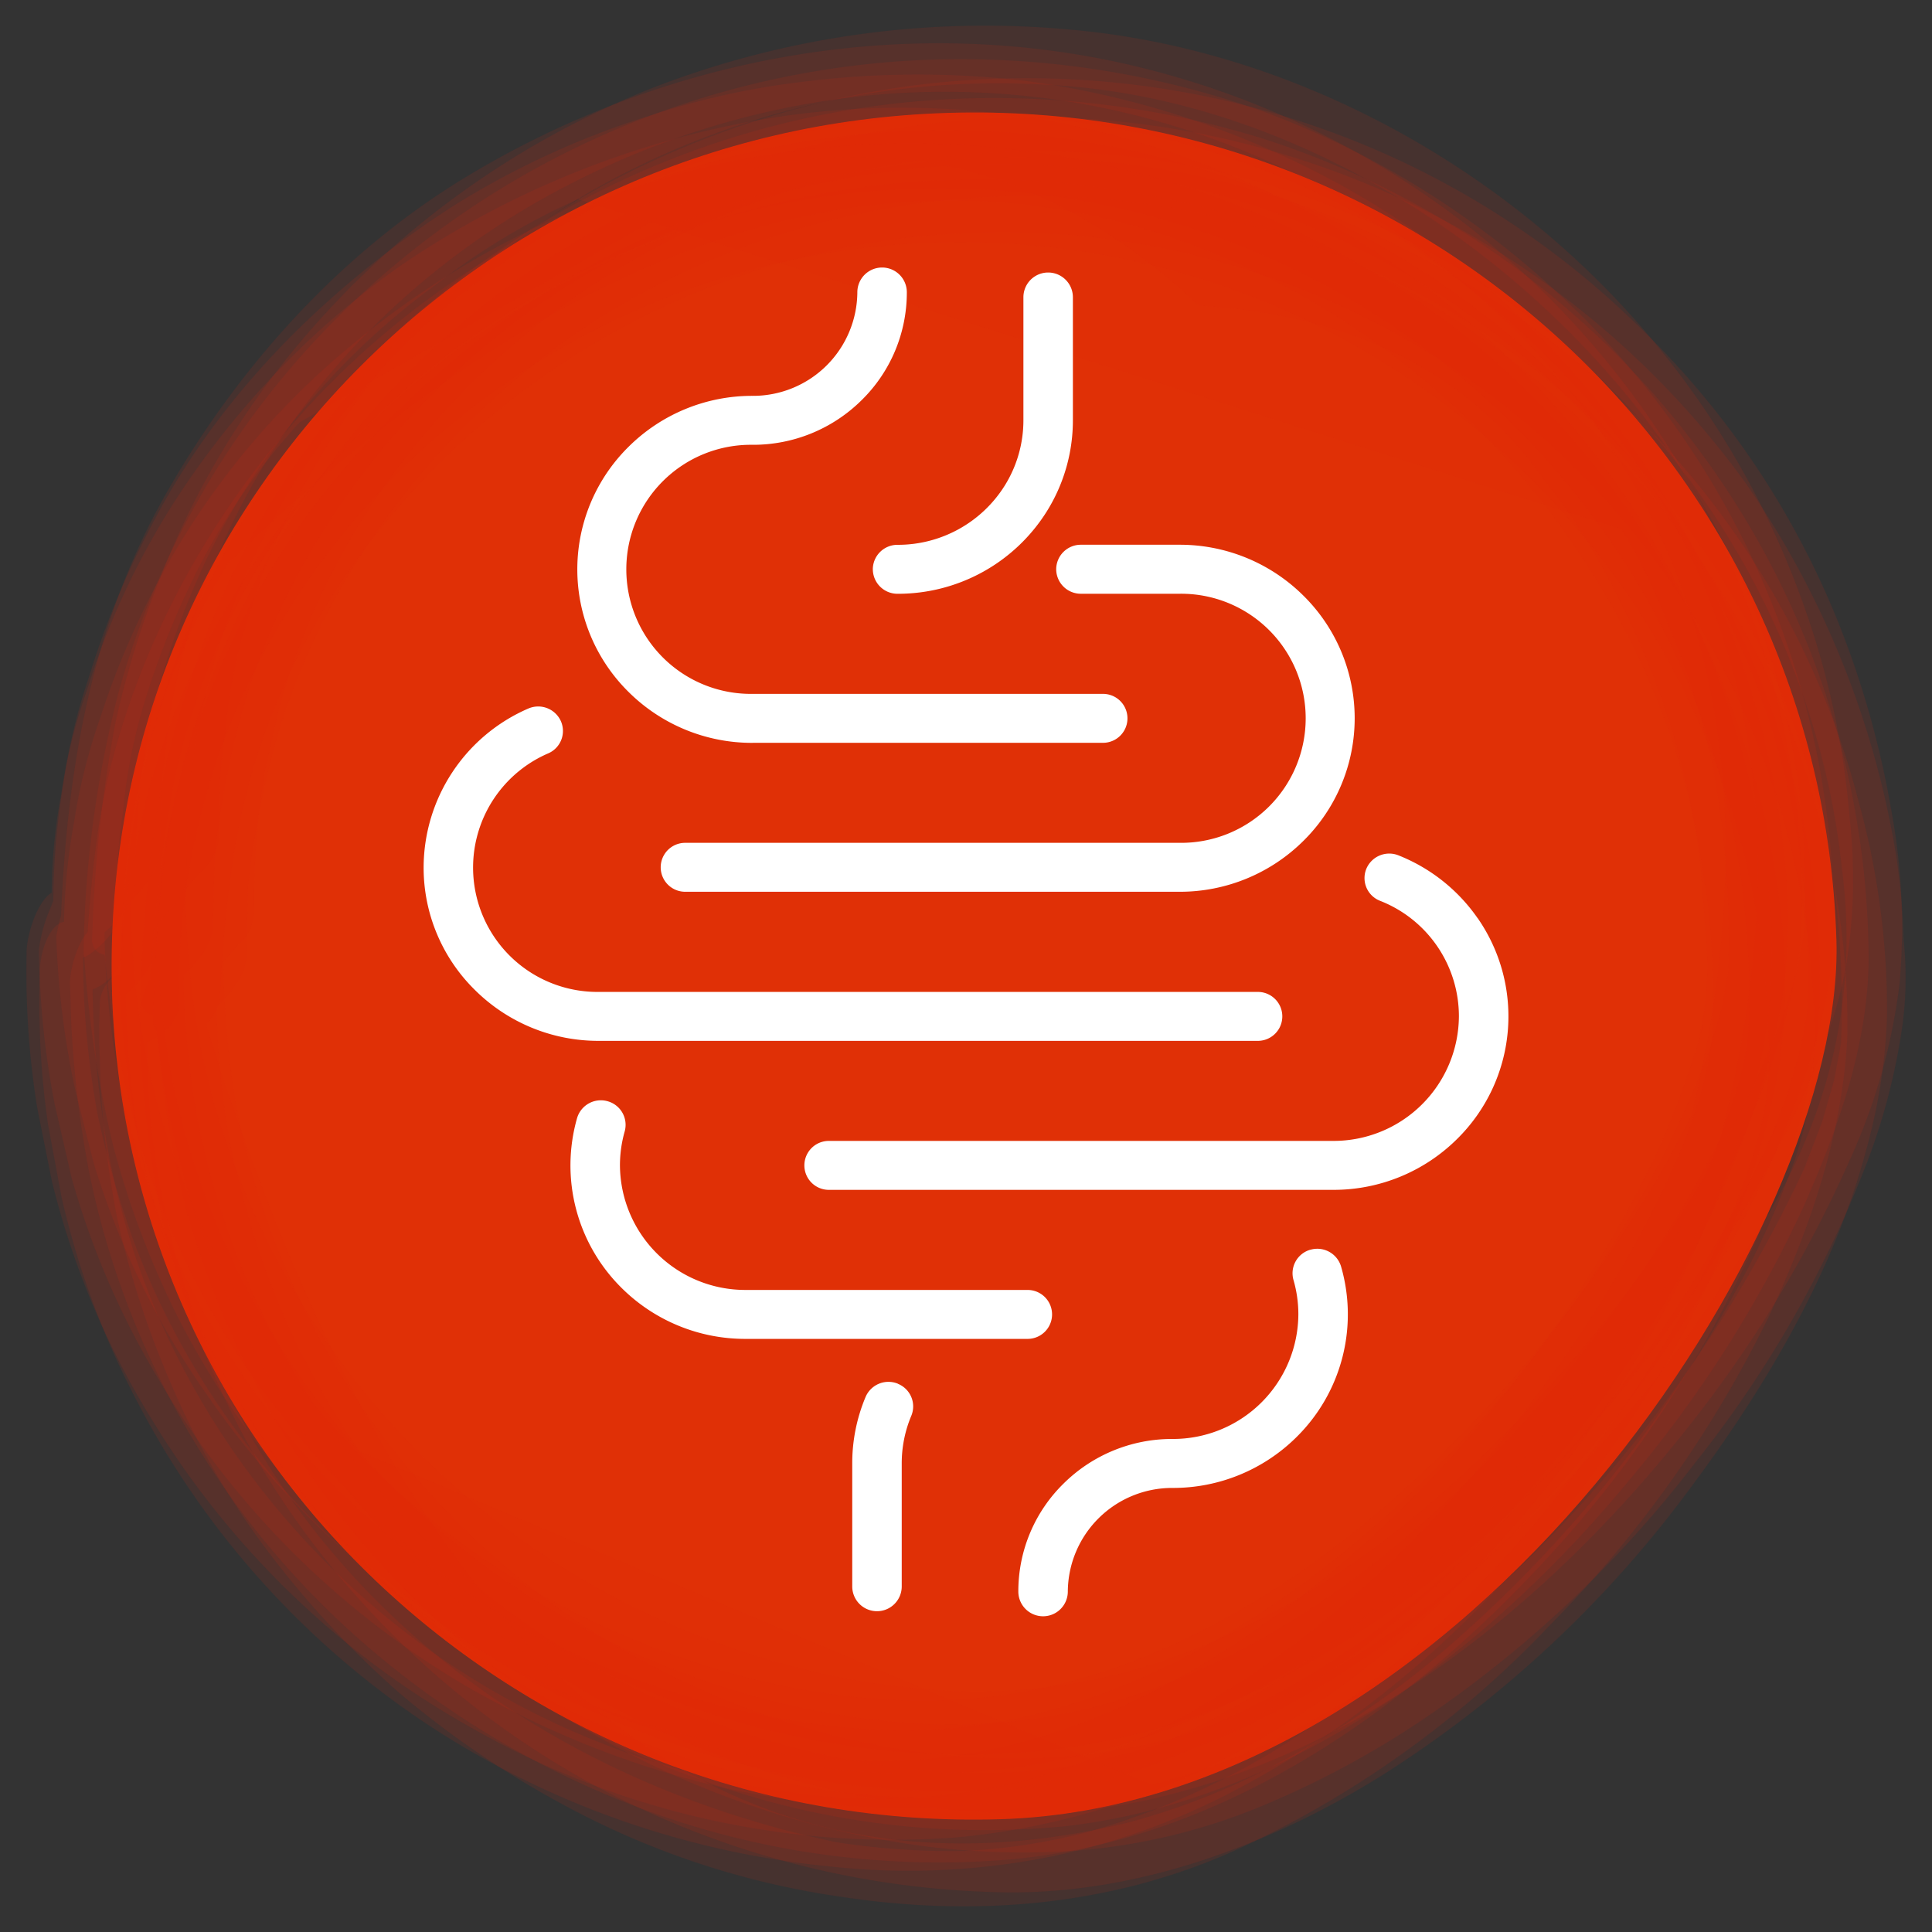 <svg xmlns="http://www.w3.org/2000/svg" xmlns:xlink="http://www.w3.org/1999/xlink" width="150" height="150" viewBox="0 0 150 150">
  <rect x="0" y="0" width="150" height="150" fill="#333333" stroke="none"/>
  <defs>
    <clipPath id="clip-path">
      <rect id="Rectangle_2364" data-name="Rectangle 2364" width="150" height="150" transform="translate(0)" fill="none"/>
    </clipPath>
    <clipPath id="clip-path-2">
      <rect id="Rectangle_2363" data-name="Rectangle 2363" width="150" height="150" fill="none"/>
    </clipPath>
    <clipPath id="clip-path-3">
      <rect id="Rectangle_2340" data-name="Rectangle 2340" width="139.779" height="138.718" fill="none"/>
    </clipPath>
    <clipPath id="clip-path-4">
      <rect id="Rectangle_2339" data-name="Rectangle 2339" width="135.728" height="134.725" transform="matrix(1, -0.031, 0.031, 1, 0, 4.145)" fill="none"/>
    </clipPath>
    <clipPath id="clip-path-5">
      <rect id="Rectangle_2342" data-name="Rectangle 2342" width="139.928" height="138.537" fill="none"/>
    </clipPath>
    <clipPath id="clip-path-6">
      <rect id="Rectangle_2341" data-name="Rectangle 2341" width="135.883" height="134.54" transform="matrix(1, -0.031, 0.031, 1, 0, 4.15)" fill="none"/>
    </clipPath>
    <clipPath id="clip-path-7">
      <rect id="Rectangle_2344" data-name="Rectangle 2344" width="139.668" height="138.353" fill="none"/>
    </clipPath>
    <clipPath id="clip-path-8">
      <rect id="Rectangle_2343" data-name="Rectangle 2343" width="135.628" height="134.363" transform="translate(0 4.142) rotate(-1.75)" fill="none"/>
    </clipPath>
    <clipPath id="clip-path-9">
      <rect id="Rectangle_2346" data-name="Rectangle 2346" width="139.937" height="138.552" fill="none"/>
    </clipPath>
    <clipPath id="clip-path-10">
      <rect id="Rectangle_2345" data-name="Rectangle 2345" width="135.892" height="134.554" transform="translate(0 4.15) rotate(-1.75)" fill="none"/>
    </clipPath>
    <clipPath id="clip-path-11">
      <rect id="Rectangle_2348" data-name="Rectangle 2348" width="140.876" height="138.244" fill="none"/>
    </clipPath>
    <clipPath id="clip-path-12">
      <rect id="Rectangle_2347" data-name="Rectangle 2347" width="136.841" height="134.218" transform="translate(0 4.179) rotate(-1.75)" fill="none"/>
    </clipPath>
    <clipPath id="clip-path-13">
      <rect id="Rectangle_2350" data-name="Rectangle 2350" width="139.655" height="138.569" fill="none"/>
    </clipPath>
    <clipPath id="clip-path-14">
      <rect id="Rectangle_2349" data-name="Rectangle 2349" width="135.609" height="134.58" transform="translate(0 4.141) rotate(-1.75)" fill="none"/>
    </clipPath>
    <clipPath id="clip-path-15">
      <rect id="Rectangle_2352" data-name="Rectangle 2352" width="139.834" height="138.039" fill="none"/>
    </clipPath>
    <clipPath id="clip-path-16">
      <rect id="Rectangle_2351" data-name="Rectangle 2351" width="135.804" height="134.044" transform="translate(0 4.147) rotate(-1.75)" fill="none"/>
    </clipPath>
    <clipPath id="clip-path-17">
      <rect id="Rectangle_2354" data-name="Rectangle 2354" width="141.007" height="138.797" fill="none"/>
    </clipPath>
    <clipPath id="clip-path-18">
      <rect id="Rectangle_2353" data-name="Rectangle 2353" width="136.955" height="134.768" transform="translate(0 4.183) rotate(-1.75)" fill="none"/>
    </clipPath>
    <clipPath id="clip-path-19">
      <rect id="Rectangle_2356" data-name="Rectangle 2356" width="139.926" height="138.547" fill="none"/>
    </clipPath>
    <clipPath id="clip-path-20">
      <rect id="Rectangle_2355" data-name="Rectangle 2355" width="135.881" height="134.549" transform="translate(0 4.15) rotate(-1.75)" fill="none"/>
    </clipPath>
    <clipPath id="clip-path-21">
      <rect id="Rectangle_2358" data-name="Rectangle 2358" width="140.044" height="138.521" fill="none"/>
    </clipPath>
    <clipPath id="clip-path-22">
      <rect id="Rectangle_2357" data-name="Rectangle 2357" width="136" height="134.52" transform="matrix(1, -0.031, 0.031, 1, 0, 4.153)" fill="none"/>
    </clipPath>
    <clipPath id="clip-path-23">
      <rect id="Rectangle_2360" data-name="Rectangle 2360" width="140.232" height="138.72" fill="none"/>
    </clipPath>
    <clipPath id="clip-path-24">
      <rect id="Rectangle_2359" data-name="Rectangle 2359" width="136.181" height="134.713" transform="translate(0 4.159) rotate(-1.75)" fill="none"/>
    </clipPath>
    <clipPath id="clip-path-25">
      <rect id="Rectangle_2362" data-name="Rectangle 2362" width="139.664" height="138.173" fill="none"/>
    </clipPath>
    <clipPath id="clip-path-26">
      <rect id="Rectangle_2361" data-name="Rectangle 2361" width="135.63" height="134.182" transform="matrix(1, -0.031, 0.031, 1, 0, 4.142)" fill="none"/>
    </clipPath>
    <clipPath id="clip-path-27">
      <rect id="Rectangle_2366" data-name="Rectangle 2366" width="84.221" height="104.68" fill="#fff"/>
    </clipPath>
  </defs>
  <g id="icon2" transform="translate(0)" clip-path="url(#clip-path)">
    <g id="Group_24715" data-name="Group 24715" transform="translate(0)">
      <g id="Group_24714" data-name="Group 24714" clip-path="url(#clip-path-2)">
        <path id="Path_6831" data-name="Path 6831" d="M37.933,106.894C36.8,70.312,65.857,39.749,102.827,38.631s67.856,27.633,68.986,64.216c.7,22.572-28.877,67.174-64.9,68.263-36.97,1.118-67.855-27.632-68.985-64.216" transform="translate(-29.234 -29.866)" fill="#e03006"/>
        <g id="Group_24658" data-name="Group 24658" transform="translate(8.842 10.213)" opacity="0.109">
          <g id="Group_24657" data-name="Group 24657">
            <g id="Group_24656" data-name="Group 24656" clip-path="url(#clip-path-3)">
              <g id="Group_24655" data-name="Group 24655" transform="translate(0 -0.045)">
                <g id="Group_24654" data-name="Group 24654" transform="translate(0)" clip-path="url(#clip-path-4)">
                  <path id="Path_6832" data-name="Path 6832" d="M53.619,119.734c.379-7.3,1.033-14.272,3.575-21.195A55.363,55.363,0,0,1,65.926,83.1a61.592,61.592,0,0,1,31.02-20.806,63.119,63.119,0,0,1,66.2,20.544A62.639,62.639,0,0,1,177,115.146c.67,5.729.785,11.35-1.143,16.847a68.981,68.981,0,0,1-4.865,10.653,101.183,101.183,0,0,1-20.988,26.135,70.032,70.032,0,0,1-16.735,11.188,54.488,54.488,0,0,1-9.194,3.353q-49.688,11.943-72.5-65.28c.014-1.01-1.9-1.411-2.571-1.022-1.055.609-1.626,2.8-1.586,3.9A84.3,84.3,0,0,0,49.292,137a65.735,65.735,0,0,0,3,9.412,62.968,62.968,0,0,0,7.723,14.068,68.463,68.463,0,0,0,22.369,19.756,69.479,69.479,0,0,0,30.873,8.454c10.708.488,21.369-3.34,30.342-8.875a88.677,88.677,0,0,0,24.154-22.4c5.955-7.977,11.273-16.96,13.8-26.644a43.827,43.827,0,0,0,1.532-10.105,60.951,60.951,0,0,0-2.195-16.594c-5.439-21.226-21.612-38.25-42.182-45.952-20.6-7.715-45.506-4.355-63.168,8.7-8.328,6.158-15.641,14.118-20.268,23.4a68.648,68.648,0,0,0-4.8,12.464c-1.717,6.242-2.171,12.441-2.418,18.879a1.736,1.736,0,0,0,2.014,1.883,6.787,6.787,0,0,0,2.04-1.609,6.713,6.713,0,0,0,1.506-2.107" transform="translate(-45.414 -51.97)" fill="#de2209"/>
                </g>
              </g>
            </g>
          </g>
        </g>
        <g id="Group_24663" data-name="Group 24663" transform="translate(3.442 8.074)" opacity="0.109">
          <g id="Group_24662" data-name="Group 24662">
            <g id="Group_24661" data-name="Group 24661" clip-path="url(#clip-path-5)">
              <g id="Group_24660" data-name="Group 24660" transform="translate(0 -0.045)">
                <g id="Group_24659" data-name="Group 24659" transform="translate(0)" clip-path="url(#clip-path-6)">
                  <path id="Path_6833" data-name="Path 6833" d="M30.128,109.054a110.706,110.706,0,0,1,1.684-13.869,54.917,54.917,0,0,1,4.219-12.353A57.686,57.686,0,0,1,51.67,63.159a63.065,63.065,0,0,1,88.074,8.66,60.637,60.637,0,0,1,14.143,35.02c.281,3.66.516,7.487-.408,11.08a61.548,61.548,0,0,1-6.972,15.82,104.034,104.034,0,0,1-14.32,18.913C121.524,163.8,107.73,173.01,91.854,174.039a51.5,51.5,0,0,1-12.7-1.126,63.005,63.005,0,0,1-12.571-3.739,61.737,61.737,0,0,1-21.011-14.383,65.61,65.61,0,0,1-12.589-19.114,61.114,61.114,0,0,1-3.837-12.316,74.757,74.757,0,0,1-1.031-15.867c.021-1.119-1.841-1.487-2.573-1.018-1.121.717-1.853,3.255-1.813,4.491a83.449,83.449,0,0,0,1.431,14.281A65.853,65.853,0,0,0,45.59,161.267a70.452,70.452,0,0,0,21.837,13.422,65.918,65.918,0,0,0,28.825,4.24c17.35-1.375,32.22-12.22,43.391-24.773a90.068,90.068,0,0,0,14.276-21.72c2.9-6.244,5.462-13.391,5.649-20.352.445-16.611-6.43-33.349-17.722-45.5a68.451,68.451,0,0,0-21.438-15.6,70.355,70.355,0,0,0-23.823-6.171,67.619,67.619,0,0,0-27.333,3.639,66.049,66.049,0,0,0-22.975,13.6A66.937,66.937,0,0,0,31.735,81.173a62.96,62.96,0,0,0-4.846,12.839c-1.361,5.452-1.661,11.043-2.067,16.624a1.8,1.8,0,0,0,2.02,1.878,5.893,5.893,0,0,0,1.91-1.482,5.845,5.845,0,0,0,1.376-1.978" transform="translate(-21.74 -42.551)" fill="#de2209"/>
                </g>
              </g>
            </g>
          </g>
        </g>
        <g id="Group_24668" data-name="Group 24668" transform="translate(2.289 1.363)" opacity="0.109">
          <g id="Group_24667" data-name="Group 24667">
            <g id="Group_24666" data-name="Group 24666" clip-path="url(#clip-path-7)">
              <g id="Group_24665" data-name="Group 24665" transform="translate(0 -0.045)">
                <g id="Group_24664" data-name="Group 24664" transform="translate(0)" clip-path="url(#clip-path-8)">
                  <path id="Path_6834" data-name="Path 6834" d="M27.146,77.521l.156-5.559q-.057.482-.115.963l.768-6.362q-.063.477-.128.953a54.13,54.13,0,0,1,2.7-10.2,58.984,58.984,0,0,1,4.44-9.3,58.271,58.271,0,0,1,9.5-11.9,61.049,61.049,0,0,1,14.55-10.357c18.967-9.741,41.956-10.138,62.3,2.587a66.072,66.072,0,0,1,11.739,9.493q22.068,22.734,13.005,60.172a70.716,70.716,0,0,1-4.133,7.349,101.977,101.977,0,0,1-20.409,23.7c-8.087,6.786-17.752,12.3-28.36,13.942-11.651,1.8-24.348-1.37-34.665-6.764A63.308,63.308,0,0,1,27.19,98.061c-2.01-6.858-2.447-13.68-2.366-20.776.018-1.636-1.489-2.037-2.578-1.007A18.075,18.075,0,0,0,20.327,80.1a17.978,17.978,0,0,0-1.236,4.089A66.871,66.871,0,0,0,20.57,96.139q.708,2.805,1.416,5.61a63.424,63.424,0,0,0,8.8,18.016,67.416,67.416,0,0,0,25,21.919c10.717,5.513,23.492,8.411,35.608,7.275a56.35,56.35,0,0,0,27.793-10.639,93.3,93.3,0,0,0,21.453-21.885,85.9,85.9,0,0,0,12.14-23.875,47.061,47.061,0,0,0,1.61-6.93,41.808,41.808,0,0,0,.08-8.554,64.729,64.729,0,0,0-3.832-18.013,67.621,67.621,0,0,0-48.413-42.6c-17.5-3.979-35.972-.5-51.232,8.7-9.745,5.873-17.683,14.7-23.27,24.457C21.756,60.021,19.85,71.56,19.438,83.3a1.387,1.387,0,0,0,1.189,1.1,2.929,2.929,0,0,0,2.279-1.182c1.535-1.291,4.179-3.53,4.24-5.7" transform="translate(-17.015 -12.796)" fill="#de2209"/>
                </g>
              </g>
            </g>
          </g>
        </g>
        <g id="Group_24673" data-name="Group 24673" transform="translate(7.205 5.58)" opacity="0.109">
          <g id="Group_24672" data-name="Group 24672">
            <g id="Group_24671" data-name="Group 24671" clip-path="url(#clip-path-9)">
              <g id="Group_24670" data-name="Group 24670" transform="translate(0 -0.045)">
                <g id="Group_24669" data-name="Group 24669" transform="translate(0)" clip-path="url(#clip-path-10)">
                  <path id="Path_6835" data-name="Path 6835" d="M47.81,97.835q.067-2.763.134-5.525c-.027.307-.054.615-.081.922A70.065,70.065,0,0,1,50.409,80.1a56.287,56.287,0,0,1,4.007-9.537A60.394,60.394,0,0,1,68.748,53.016C81.324,42.29,98.509,37.458,114.909,39.034a63.109,63.109,0,0,1,52.668,39.937,66.564,66.564,0,0,1,2.886,9.907,70.278,70.278,0,0,1,1.117,15.866q.1-.614.2-1.227-.383,2.116-.769,4.232.15-.592.3-1.188-.633,2.219-1.269,4.435l.408-1.15q-.859,2.269-1.721,4.54.252-.55.506-1.1a108.241,108.241,0,0,1-10.266,17.894,102.605,102.605,0,0,1-14.782,16.476c-6.017,5.4-13.317,10.351-21.012,13.077a51.793,51.793,0,0,1-9.261,2.461,46.441,46.441,0,0,1-12.078.1,63.436,63.436,0,0,1-52.262-40.078,66.053,66.053,0,0,1-2.879-9.859,70.487,70.487,0,0,1-1.135-15.8c.016-1.372-1.667-1.729-2.573-1.017a14.658,14.658,0,0,0-2.441,6.047,85.152,85.152,0,0,0,1.919,13.921,69.175,69.175,0,0,0,4.509,12.9,66.363,66.363,0,0,0,16.1,21.388,68.865,68.865,0,0,0,23.558,13.72A64.258,64.258,0,0,0,114,167.777c17.481-2,32.955-13.7,43.768-26.867a93.907,93.907,0,0,0,13.5-21.156c2.706-6.092,5.084-12.711,5.089-19.459A66.769,66.769,0,0,0,153.63,50.556,68.175,68.175,0,0,0,129.3,36.738a70.576,70.576,0,0,0-25.8-2.967A68.168,68.168,0,0,0,55.457,58.793a65.769,65.769,0,0,0-12.4,24.289,82.566,82.566,0,0,0-2.489,20.012,1.477,1.477,0,0,0,1.187,1.106,2.609,2.609,0,0,0,2.159-1.047c1.483-1.219,3.846-3.256,3.9-5.317" transform="translate(-38.479 -31.523)" fill="#de2209"/>
                </g>
              </g>
            </g>
          </g>
        </g>
        <g id="Group_24678" data-name="Group 24678" transform="translate(5.022)" opacity="0.109">
          <g id="Group_24677" data-name="Group 24677">
            <g id="Group_24676" data-name="Group 24676" clip-path="url(#clip-path-11)">
              <g id="Group_24675" data-name="Group 24675" transform="translate(0 -0.045)">
                <g id="Group_24674" data-name="Group 24674" transform="translate(0)" clip-path="url(#clip-path-12)">
                  <path id="Path_6836" data-name="Path 6836" d="M41.148,71.836a43.425,43.425,0,0,1,.474-8.272,42.19,42.19,0,0,1,1.461-7.846l-.34,1.117,1.936-6.023L44.3,51.9a63.238,63.238,0,0,1,10.2-17.33A60.729,60.729,0,0,1,69.94,21.746a63.8,63.8,0,0,1,35.386-8.3c24.837,1.164,49.513,21.353,56.452,45.1A64.924,64.924,0,0,1,163.85,68.7a63.383,63.383,0,0,1,.3,10.668c-.595,4.581-2.522,9.008-4.572,13.11a99.354,99.354,0,0,1-14.295,21.042c-8.051,9.157-17.8,17.437-29.423,21.766a45.062,45.062,0,0,1-18.5,2.836,61.366,61.366,0,0,1-18.044-3.9A62.781,62.781,0,0,1,40.777,92.651C38.8,85.763,38.4,78.9,38.514,71.789c.03-1.834-1.343-2.313-2.578-1.006a25.508,25.508,0,0,0-2.222,4.589,25.4,25.4,0,0,0-1.54,4.855,80.406,80.406,0,0,0,3.3,17.032,63.409,63.409,0,0,0,7.277,15.03A69.555,69.555,0,0,0,63.9,132.835c16.652,10.336,39.37,14.135,57.548,5.395,16.606-7.984,29.568-22.294,38.456-38.077,3.136-5.566,6.221-11.684,7.485-17.96a41.947,41.947,0,0,0,.338-11.759A64.791,64.791,0,0,0,164.317,54.3a67.161,67.161,0,0,0-15.885-25.4C137.573,18.016,122.639,10.5,107.165,9.159a71.405,71.405,0,0,0-32.39,4.53A68.923,68.923,0,0,0,48.9,31.727,64.93,64.93,0,0,0,36.407,52.1a70.086,70.086,0,0,0-3.368,11.04A106.486,106.486,0,0,0,31.264,79.9,1.116,1.116,0,0,0,32.452,81a4.626,4.626,0,0,0,2.832-1.762,52.3,52.3,0,0,0,4.265-4.5,4.561,4.561,0,0,0,1.6-2.908" transform="translate(-29.137 -6.82)" fill="#de2209"/>
                </g>
              </g>
            </g>
          </g>
        </g>
        <g id="Group_24683" data-name="Group 24683" transform="translate(0 6.309)" opacity="0.109">
          <g id="Group_24682" data-name="Group 24682">
            <g id="Group_24681" data-name="Group 24681" clip-path="url(#clip-path-13)">
              <g id="Group_24680" data-name="Group 24680" transform="translate(0 -0.045)">
                <g id="Group_24679" data-name="Group 24679" transform="translate(0)" clip-path="url(#clip-path-14)">
                  <path id="Path_6837" data-name="Path 6837" d="M16.1,99.686a33.143,33.143,0,0,1,.322-8.051,42.5,42.5,0,0,1,1.491-8.006,64.713,64.713,0,0,1,3.751-9.778,51.651,51.651,0,0,1,8.468-12.59l34-19.4Q83.687,36.9,99.959,52.192q18.013,1.068,26.788,13.5a42.04,42.04,0,0,1,4.187,6.208A66.74,66.74,0,0,1,136.1,83.336,60.057,60.057,0,0,1,138.925,95.8q.2,2.63.395,5.262a24.662,24.662,0,0,1-.617,8.385l.43-1.433a71.811,71.811,0,0,1-3.563,9.839,84.728,84.728,0,0,1-5.085,9.286,100.769,100.769,0,0,1-15.121,18.8c-11,10.544-25.2,19.621-41.061,19.245a63.165,63.165,0,0,1-43.41-19,61.358,61.358,0,0,1-13.626-21.36,74.238,74.238,0,0,1-2.846-10.046,69.7,69.7,0,0,1-1-15.973c.025-1.162-1.82-1.516-2.575-1.013-1.154.769-1.935,3.441-1.9,4.737a66.743,66.743,0,0,0,.828,11.958q.564,2.825,1.129,5.649A64.5,64.5,0,0,0,18.808,138.9a67.712,67.712,0,0,0,24.778,23.766,66.036,66.036,0,0,0,37.284,8.475,56.439,56.439,0,0,0,20.273-5.7,72.058,72.058,0,0,0,18.238-13.19,91.113,91.113,0,0,0,15.5-19.868,78.35,78.35,0,0,0,8.546-20.854c2.254-9.528.518-19.677-2.562-28.815a66.584,66.584,0,0,0-16.463-26.1A70.11,70.11,0,0,0,101.31,41.6a64.8,64.8,0,0,0-33.1-4.2A70.862,70.862,0,0,0,37.985,49.086,65.991,65.991,0,0,0,22.231,64.749a60.032,60.032,0,0,0-8.578,17.23,43.6,43.6,0,0,0-2.041,8.276,42.018,42.018,0,0,0-.6,10.8,1.877,1.877,0,0,0,2.022,1.875c.96-.166,3.071-2.234,3.07-3.24" transform="translate(-6.884 -34.724)" fill="#de2209"/>
                </g>
              </g>
            </g>
          </g>
        </g>
        <g id="Group_24688" data-name="Group 24688" transform="translate(5.726 11.961)" opacity="0.109">
          <g id="Group_24687" data-name="Group 24687">
            <g id="Group_24686" data-name="Group 24686" clip-path="url(#clip-path-15)">
              <g id="Group_24685" data-name="Group 24685" transform="translate(0 -0.045)">
                <g id="Group_24684" data-name="Group 24684" transform="translate(0)" clip-path="url(#clip-path-16)">
                  <path id="Path_6838" data-name="Path 6838" d="M40.037,126.044a53.154,53.154,0,0,1,.858-11.189,55.033,55.033,0,0,1,2.85-10.2,58.316,58.316,0,0,1,10.422-17.13A61.455,61.455,0,0,1,83.376,69a62.738,62.738,0,0,1,41.462,2.4A63.861,63.861,0,0,1,152.3,93.645a62.716,62.716,0,0,1,11.07,33.772,23.241,23.241,0,0,1-.674,8.362,44.4,44.4,0,0,1-2.284,6.546,85.193,85.193,0,0,1-8.343,14.811c-6.467,9.423-14.412,18.06-23.935,24.535a57.917,57.917,0,0,1-17.738,8.369,46.491,46.491,0,0,1-9.494,1.429,58.478,58.478,0,0,1-10.17-.733l1.131.22c-26.217-5.3-45.234-22.141-51.856-44.932a65.007,65.007,0,0,1-2.057-10.162,63.256,63.256,0,0,1-.283-10.674,1.8,1.8,0,0,0-1.915-1.83c-1.063-.053-1.872,1.344-1.875,2.3a73.178,73.178,0,0,0,1.355,16.718,70.606,70.606,0,0,0,4.212,12.914,61.467,61.467,0,0,0,7.066,12.363,73.919,73.919,0,0,0,10.778,11.689A74.425,74.425,0,0,0,71,188.482a64.119,64.119,0,0,0,20.51,6.558c10.307,1.557,20.771.725,30.357-3.543a78.722,78.722,0,0,0,24.66-17.623,90.539,90.539,0,0,0,17.055-24.148c3.141-6.769,5.576-13.9,5.968-21.389a57.543,57.543,0,0,0-1.768-15.3,60.879,60.879,0,0,0-5.925-15.778c-9.566-17.356-26.549-30.614-46.385-34.31A69.215,69.215,0,0,0,62.077,74.579a67.05,67.05,0,0,0-18.7,20.949,57.49,57.49,0,0,0-6,14.68l-1.141,5.361a49.224,49.224,0,0,0-.7,11.2,2.127,2.127,0,0,0,2.015,1.881,3.867,3.867,0,0,0,2.482-2.6" transform="translate(-31.853 -59.676)" fill="#de2209"/>
                </g>
              </g>
            </g>
          </g>
        </g>
        <g id="Group_24693" data-name="Group 24693" transform="translate(8.761 4.008)" opacity="0.109">
          <g id="Group_24692" data-name="Group 24692">
            <g id="Group_24691" data-name="Group 24691" clip-path="url(#clip-path-17)">
              <g id="Group_24690" data-name="Group 24690" transform="translate(0 -0.045)">
                <g id="Group_24689" data-name="Group 24689" clip-path="url(#clip-path-18)">
                  <path id="Path_6839" data-name="Path 6839" d="M56.55,91.455a57.907,57.907,0,0,1,.841-11q-.117.53-.235,1.061.7-3.138,1.4-6.274c-.093.35-.186.7-.278,1.052a57.813,57.813,0,0,1,3.6-9.754,56.847,56.847,0,0,1,5.208-8.756A60.428,60.428,0,0,1,81.466,43.7a62.838,62.838,0,0,1,96.316,34.049A59.508,59.508,0,0,1,179.8,87.986q2.184,16.6-8.7,31.495a98.8,98.8,0,0,1-11.644,15.1c-7.818,8.422-17.248,15.905-28.177,19.91-17.075,6.26-37.814.959-52.051-9.679a63.531,63.531,0,0,1-13.951-14.387A62.818,62.818,0,0,1,56.5,112.216C54.482,105.356,54.044,98.5,54.119,91.4c.016-1.528-1.555-1.911-2.574-1.017a20.315,20.315,0,0,0-2.876,7.128,76.325,76.325,0,0,0,2.89,16.214,77.442,77.442,0,0,0,4,9.962,66.178,66.178,0,0,0,18,22.291A68.63,68.63,0,0,0,97,158.419c9.149,2.752,19.516,4.066,28.961,1.958,17.114-3.82,31.378-15.56,41.965-29a95.71,95.71,0,0,0,12.566-20.823,46.419,46.419,0,0,0,3.8-13.571,50.073,50.073,0,0,0-.669-13.561A72.238,72.238,0,0,0,179.8,69.65a65.959,65.959,0,0,0-15.692-23.6,67.075,67.075,0,0,0-27.063-16.218A69.1,69.1,0,0,0,107.52,27.3a70.5,70.5,0,0,0-26.948,9.5A68.812,68.812,0,0,0,60.507,55.621,64.163,64.163,0,0,0,51.633,73.3a63.977,63.977,0,0,0-2.348,8.577,108.926,108.926,0,0,0-1.571,16.5A1.225,1.225,0,0,0,48.9,99.485a3.741,3.741,0,0,0,2.566-1.471,40.668,40.668,0,0,0,3.752-3.939,3.679,3.679,0,0,0,1.333-2.62" transform="translate(-45.565 -24.605)" fill="#de2209"/>
                </g>
              </g>
            </g>
          </g>
        </g>
        <g id="Group_24698" data-name="Group 24698" transform="translate(0.975 3.794)" opacity="0.109">
          <g id="Group_24697" data-name="Group 24697">
            <g id="Group_24696" data-name="Group 24696" clip-path="url(#clip-path-19)">
              <g id="Group_24695" data-name="Group 24695" transform="translate(0 -0.045)">
                <g id="Group_24694" data-name="Group 24694" transform="translate(0)" clip-path="url(#clip-path-20)">
                  <path id="Path_6840" data-name="Path 6840" d="M20.708,88.211a57.965,57.965,0,0,1,1.845-15.262,66.784,66.784,0,0,1,3.687-9.8A57.441,57.441,0,0,1,44.125,41.79a53.585,53.585,0,0,1,10.939-6.564l81.027,25.625a43.6,43.6,0,0,1,3.335,6.739,61.7,61.7,0,0,1,3.815,12.076,75.162,75.162,0,0,1,1.132,15.617q.086-.577.172-1.153l-.71,4.128q.148-.588.3-1.174-.638,2.187-1.274,4.374.22-.6.44-1.195a87.3,87.3,0,0,1-10.02,19.391,102.9,102.9,0,0,1-14.26,16.682C107.849,146.751,93.2,155.188,77.336,154a64.966,64.966,0,0,1-41.3-18.989,60.636,60.636,0,0,1-13.628-21.176,73.461,73.461,0,0,1-2.908-9.866,69.9,69.9,0,0,1-1.139-15.9,1.512,1.512,0,0,0-2.577-1.009,12.079,12.079,0,0,0-1.63,3.085,12.021,12.021,0,0,0-.946,3.353,66.821,66.821,0,0,0,1.223,11.993q.652,2.829,1.3,5.66a63.794,63.794,0,0,0,6.926,15.964,67.057,67.057,0,0,0,24.14,23.8c10.012,5.66,21.55,9.212,33.161,9.194a58.063,58.063,0,0,0,13.55-1.422,55.848,55.848,0,0,0,10.287-3.617c10.216-4.684,18.828-12.255,26.073-20.674A88.869,88.869,0,0,0,145.1,109.33a59.8,59.8,0,0,0,3.372-11.5,41,41,0,0,0,.184-12.144,67.333,67.333,0,0,0-10.675-29.68A70.155,70.155,0,0,0,120.024,37.66a69.911,69.911,0,0,0-30.03-11.595,70.588,70.588,0,0,0-17.267.022,59.905,59.905,0,0,0-11.9,2.593,65.655,65.655,0,0,0-15.284,6.971C36.221,41.6,27.856,49.688,22.556,59.424A69.516,69.516,0,0,0,17.034,72.51,45.4,45.4,0,0,0,15.079,80.8a56.376,56.376,0,0,0-.725,10.937c-.024,1.514,1.107,2.506,2.568,1.5,1.565-1.082,3.756-3.033,3.787-5.026" transform="translate(-11.165 -23.51)" fill="#de2209"/>
                </g>
              </g>
            </g>
          </g>
        </g>
        <g id="Group_24703" data-name="Group 24703" transform="translate(4.405 2.572)" opacity="0.109">
          <g id="Group_24702" data-name="Group 24702">
            <g id="Group_24701" data-name="Group 24701" clip-path="url(#clip-path-21)">
              <g id="Group_24700" data-name="Group 24700" transform="translate(0 -0.045)">
                <g id="Group_24699" data-name="Group 24699" transform="translate(0)" clip-path="url(#clip-path-22)">
                  <path id="Path_6841" data-name="Path 6841" d="M36.357,83.679a59.459,59.459,0,0,1,.815-10.967l-.155.98a54.467,54.467,0,0,1,2.685-10.2,57.881,57.881,0,0,1,4.41-9.3,59.12,59.12,0,0,1,13.159-15.3A63.385,63.385,0,0,1,90.1,25.041a62.734,62.734,0,0,1,40.821,9.39q36.31,24.236,24.532,69.542a75.12,75.12,0,0,1-4.135,7.383,104.934,104.934,0,0,1-9.814,13.263c-8.073,9.285-17.939,17.616-29.648,22.007a45.279,45.279,0,0,1-18.618,2.891,61.816,61.816,0,0,1-18.113-3.873,62.943,62.943,0,0,1-38.68-41.261c-2.028-6.884-2.475-13.747-2.4-20.871.016-1.592-1.515-1.986-2.577-1.009a16.689,16.689,0,0,0-1.862,3.664A16.669,16.669,0,0,0,28.43,90.1a86.665,86.665,0,0,0,2.2,14.411,68.644,68.644,0,0,0,4.954,13.242,66.122,66.122,0,0,0,17.2,21.38A68.466,68.466,0,0,0,77.129,152.02a64.408,64.408,0,0,0,27.247,2.129c16.994-2.607,31.834-14.4,42.182-27.464a94.209,94.209,0,0,0,12.774-20.6c2.5-5.749,4.835-12.022,4.927-18.369a66.639,66.639,0,0,0-20.984-48.866,68.348,68.348,0,0,0-23.517-14.578,70.066,70.066,0,0,0-25.791-3.946A68.464,68.464,0,0,0,44.149,44.614,65.76,65.76,0,0,0,31.09,69.421a85.084,85.084,0,0,0-2.727,20.328,1.339,1.339,0,0,0,1.188,1.1A3.114,3.114,0,0,0,31.9,89.6a32.149,32.149,0,0,0,3.338-3.518,3.063,3.063,0,0,0,1.117-2.4" transform="translate(-26.283 -18.216)" fill="#de2209"/>
                </g>
              </g>
            </g>
          </g>
        </g>
        <g id="Group_24708" data-name="Group 24708" transform="translate(9.768 7.104)" opacity="0.109">
          <g id="Group_24707" data-name="Group 24707">
            <g id="Group_24706" data-name="Group 24706" clip-path="url(#clip-path-23)">
              <g id="Group_24705" data-name="Group 24705" transform="translate(0 -0.045)">
                <g id="Group_24704" data-name="Group 24704" transform="translate(0)" clip-path="url(#clip-path-24)">
                  <path id="Path_6842" data-name="Path 6842" d="M59.19,105.379q.067-2.764.136-5.528c-.028.308-.056.616-.084.924A70.234,70.234,0,0,1,61.79,87.638,55.753,55.753,0,0,1,65.8,78.1,60.4,60.4,0,0,1,80.156,60.551C92.775,49.825,109.98,45.013,126.41,46.636a63.148,63.148,0,0,1,52.541,39.737,66.768,66.768,0,0,1,2.914,9.888A70,70,0,0,1,183,112.173q.123-.678.247-1.354l-.822,4.364q.17-.638.343-1.278-.65,2.274-1.3,4.549l.443-1.207q-.894,2.314-1.786,4.63c.174-.377.349-.752.522-1.128a105.671,105.671,0,0,1-14.834,23.742c-6.389,7.615-14,14.728-22.779,19.58a51.794,51.794,0,0,1-13.549,5.618l-61.518-25.9a67.447,67.447,0,0,1-5.044-8.7,65.112,65.112,0,0,1-4.214-11.917,46.963,46.963,0,0,1-1.4-7.546,60.943,60.943,0,0,1-.33-10.635c.016-1.276-1.729-1.635-2.571-1.022a11.89,11.89,0,0,0-2.2,5.43,75.76,75.76,0,0,0,2.431,16.069A70.854,70.854,0,0,0,59.5,137.8,66.459,66.459,0,0,0,77.64,160.029a70.191,70.191,0,0,0,34.124,14.425,61.26,61.26,0,0,0,11.775.358,47.3,47.3,0,0,0,15.024-3.692,71.5,71.5,0,0,0,11.609-6.252,90.314,90.314,0,0,0,21.544-20.223,88.1,88.1,0,0,0,13.451-23.654,49.273,49.273,0,0,0,2.593-10.185,27.529,27.529,0,0,0,.1-6.728,50.051,50.051,0,0,0-1.008-8.923,70.44,70.44,0,0,0-11.2-26.454,68.6,68.6,0,0,0-53.884-28.479,73.351,73.351,0,0,0-28.078,5.213A65.811,65.811,0,0,0,67.675,64.564,70.613,70.613,0,0,0,54.962,88.117c-2.309,7.316-2.854,14.907-3.021,22.511a1.474,1.474,0,0,0,1.185,1.106,2.613,2.613,0,0,0,2.161-1.044c1.483-1.215,3.852-3.251,3.9-5.311" transform="translate(-49.833 -38.179)" fill="#de2209"/>
                </g>
              </g>
            </g>
          </g>
        </g>
        <g id="Group_24713" data-name="Group 24713" transform="translate(1.02 9.073)" opacity="0.109">
          <g id="Group_24712" data-name="Group 24712">
            <g id="Group_24711" data-name="Group 24711" clip-path="url(#clip-path-25)">
              <g id="Group_24710" data-name="Group 24710" transform="translate(0 -0.045)">
                <g id="Group_24709" data-name="Group 24709" transform="translate(0)" clip-path="url(#clip-path-26)">
                  <path id="Path_6843" data-name="Path 6843" d="M19.838,112.175a53.89,53.89,0,0,1,.836-11.169,55.336,55.336,0,0,1,2.791-10.152,56.912,56.912,0,0,1,4.5-9.142Q70.9,40.048,109.608,59.967A62.951,62.951,0,0,1,134.8,83.959a59.222,59.222,0,0,1,7.259,18.942l.795,5.1a62,62,0,0,1,.316,10.726c-.588,4.649-2.526,9.131-4.613,13.289a96.315,96.315,0,0,1-8.25,13.275c-7.212,9.947-16.159,19-26.913,25.2A55.834,55.834,0,0,1,90,176.146a47.224,47.224,0,0,1-19.223.826,62.592,62.592,0,0,1-45.248-30.909c-6.286-11-8.344-22.444-8.051-35.4.022-.987-1.913-1.4-2.569-1.029-1.06.6-1.556,2.69-1.545,3.776a67.1,67.1,0,0,0,.642,11.855l1.032,5.555a64.74,64.74,0,0,0,5.975,16.118,67.294,67.294,0,0,0,22.98,25.249,68.888,68.888,0,0,0,30.674,10.672,56.142,56.142,0,0,0,17.263-.77,54.629,54.629,0,0,0,12.745-4.373c14.722-7.28,26.27-19.51,34.65-33.364a77.89,77.89,0,0,0,5.647-11.583,58.724,58.724,0,0,0,3.407-11.892,41.958,41.958,0,0,0,.2-11.7c-2.123-20.094-13.593-39.049-31.1-49.731a69.617,69.617,0,0,0-51.422-8.759A68.2,68.2,0,0,0,37.715,64.631,60.889,60.889,0,0,0,23.5,81.386,64.874,64.874,0,0,0,18.05,93.709a44.893,44.893,0,0,0-2.014,8.005,48.338,48.338,0,0,0-.736,11.238,2.106,2.106,0,0,0,2.021,1.877,3.976,3.976,0,0,0,2.518-2.655" transform="translate(-11.297 -46.981)" fill="#de2209"/>
                </g>
              </g>
            </g>
          </g>
        </g>
      </g>
    </g>
    <g id="Group_24720" data-name="Group 24720" transform="translate(32.89 20.786)">
      <g id="Group_24719" data-name="Group 24719" transform="translate(0 0)" clip-path="url(#clip-path-27)">
        <path id="Path_7004" data-name="Path 7004" d="M262.091,36.881h27.2a1.9,1.9,0,1,0,0-3.8h-27.2a9.67,9.67,0,1,1,0-19.338h0a11.956,11.956,0,0,0,8.464-3.469A11.705,11.705,0,0,0,274.061,1.9a1.921,1.921,0,0,0-3.842,0,8.1,8.1,0,0,1-8.128,8.043h0a13.6,13.6,0,0,0-9.626,3.946,13.371,13.371,0,0,0,0,19.051,13.6,13.6,0,0,0,9.626,3.945" transform="translate(-236.545 0.005)" fill="#fff"/>
        <path id="Path_7005" data-name="Path 7005" d="M726.2,31.265a1.911,1.911,0,0,0,1.921,1.9A13.629,13.629,0,0,0,739.7,26.778a13.338,13.338,0,0,0,2.032-7.083V10.143a1.921,1.921,0,0,0-3.842,0v9.552a9.568,9.568,0,0,1-1.456,5.081,9.787,9.787,0,0,1-8.315,4.588,1.911,1.911,0,0,0-1.921,1.9" transform="translate(-691.323 -7.85)" fill="#fff"/>
        <path id="Path_7006" data-name="Path 7006" d="M413.572,454.6a1.911,1.911,0,0,0,1.921,1.9h7.64a9.67,9.67,0,1,1,0,19.338H384.766a1.9,1.9,0,1,0,0,3.8h38.367a13.6,13.6,0,0,0,9.626-3.946,13.372,13.372,0,0,0,0-19.051,13.6,13.6,0,0,0-9.626-3.946h-7.64a1.911,1.911,0,0,0-1.921,1.9" transform="translate(-364.459 -431.187)" fill="#fff"/>
        <path id="Path_7007" data-name="Path 7007" d="M667.385,962.137a13.573,13.573,0,0,0-6.141-4.872,1.928,1.928,0,0,0-2.5,1.054,1.894,1.894,0,0,0,1.065,2.473,9.631,9.631,0,0,1,6.126,8.974,9.732,9.732,0,0,1-9.771,9.669H617.017a1.9,1.9,0,1,0,0,3.8h39.147a13.6,13.6,0,0,0,9.626-3.945,13.367,13.367,0,0,0,1.6-17.154" transform="translate(-585.556 -911.641)" fill="#fff"/>
        <path id="Path_7008" data-name="Path 7008" d="M25.543,742.737H64.768a1.9,1.9,0,1,0,0-3.8H13.613a9.655,9.655,0,0,1-3.941-18.52,1.893,1.893,0,0,0,.982-2.507,1.929,1.929,0,0,0-2.533-.971A13.479,13.479,0,0,0,0,729.266a13.313,13.313,0,0,0,3.987,9.526,13.6,13.6,0,0,0,9.626,3.945Z" transform="translate(0 -682.711)" fill="#fff"/>
        <path id="Path_7009" data-name="Path 7009" d="M984.093,1602.771a1.9,1.9,0,0,0-1.316,2.352,9.6,9.6,0,0,1,.378,2.674,9.732,9.732,0,0,1-9.771,9.669h0a11.956,11.956,0,0,0-8.464,3.469,11.705,11.705,0,0,0-3.506,8.376,1.921,1.921,0,0,0,3.842,0,8.1,8.1,0,0,1,8.128-8.043h0a13.6,13.6,0,0,0,9.626-3.946,13.381,13.381,0,0,0,3.46-13.248,1.924,1.924,0,0,0-2.376-1.3" transform="translate(-915.241 -1526.531)" fill="#fff"/>
        <path id="Path_7010" data-name="Path 7010" d="M696.483,1820.308a1.929,1.929,0,0,0-2.511,1.027,13.269,13.269,0,0,0-1.036,5.162v9.552a1.921,1.921,0,0,0,3.842,0V1826.5a9.524,9.524,0,0,1,.742-3.7,1.894,1.894,0,0,0-1.037-2.485" transform="translate(-659.658 -1733.662)" fill="#fff"/>
        <path id="Path_7011" data-name="Path 7011" d="M272.883,1378.7a1.9,1.9,0,1,0,0-3.8H251.005a9.732,9.732,0,0,1-9.771-9.669,9.6,9.6,0,0,1,.367-2.636,1.9,1.9,0,0,0-1.326-2.346,1.923,1.923,0,0,0-2.371,1.312,13.382,13.382,0,0,0,3.475,13.2A13.6,13.6,0,0,0,251,1378.7h21.881Z" transform="translate(-225.991 -1295.535)" fill="#fff"/>
      </g>
    </g>
  </g>
</svg>
